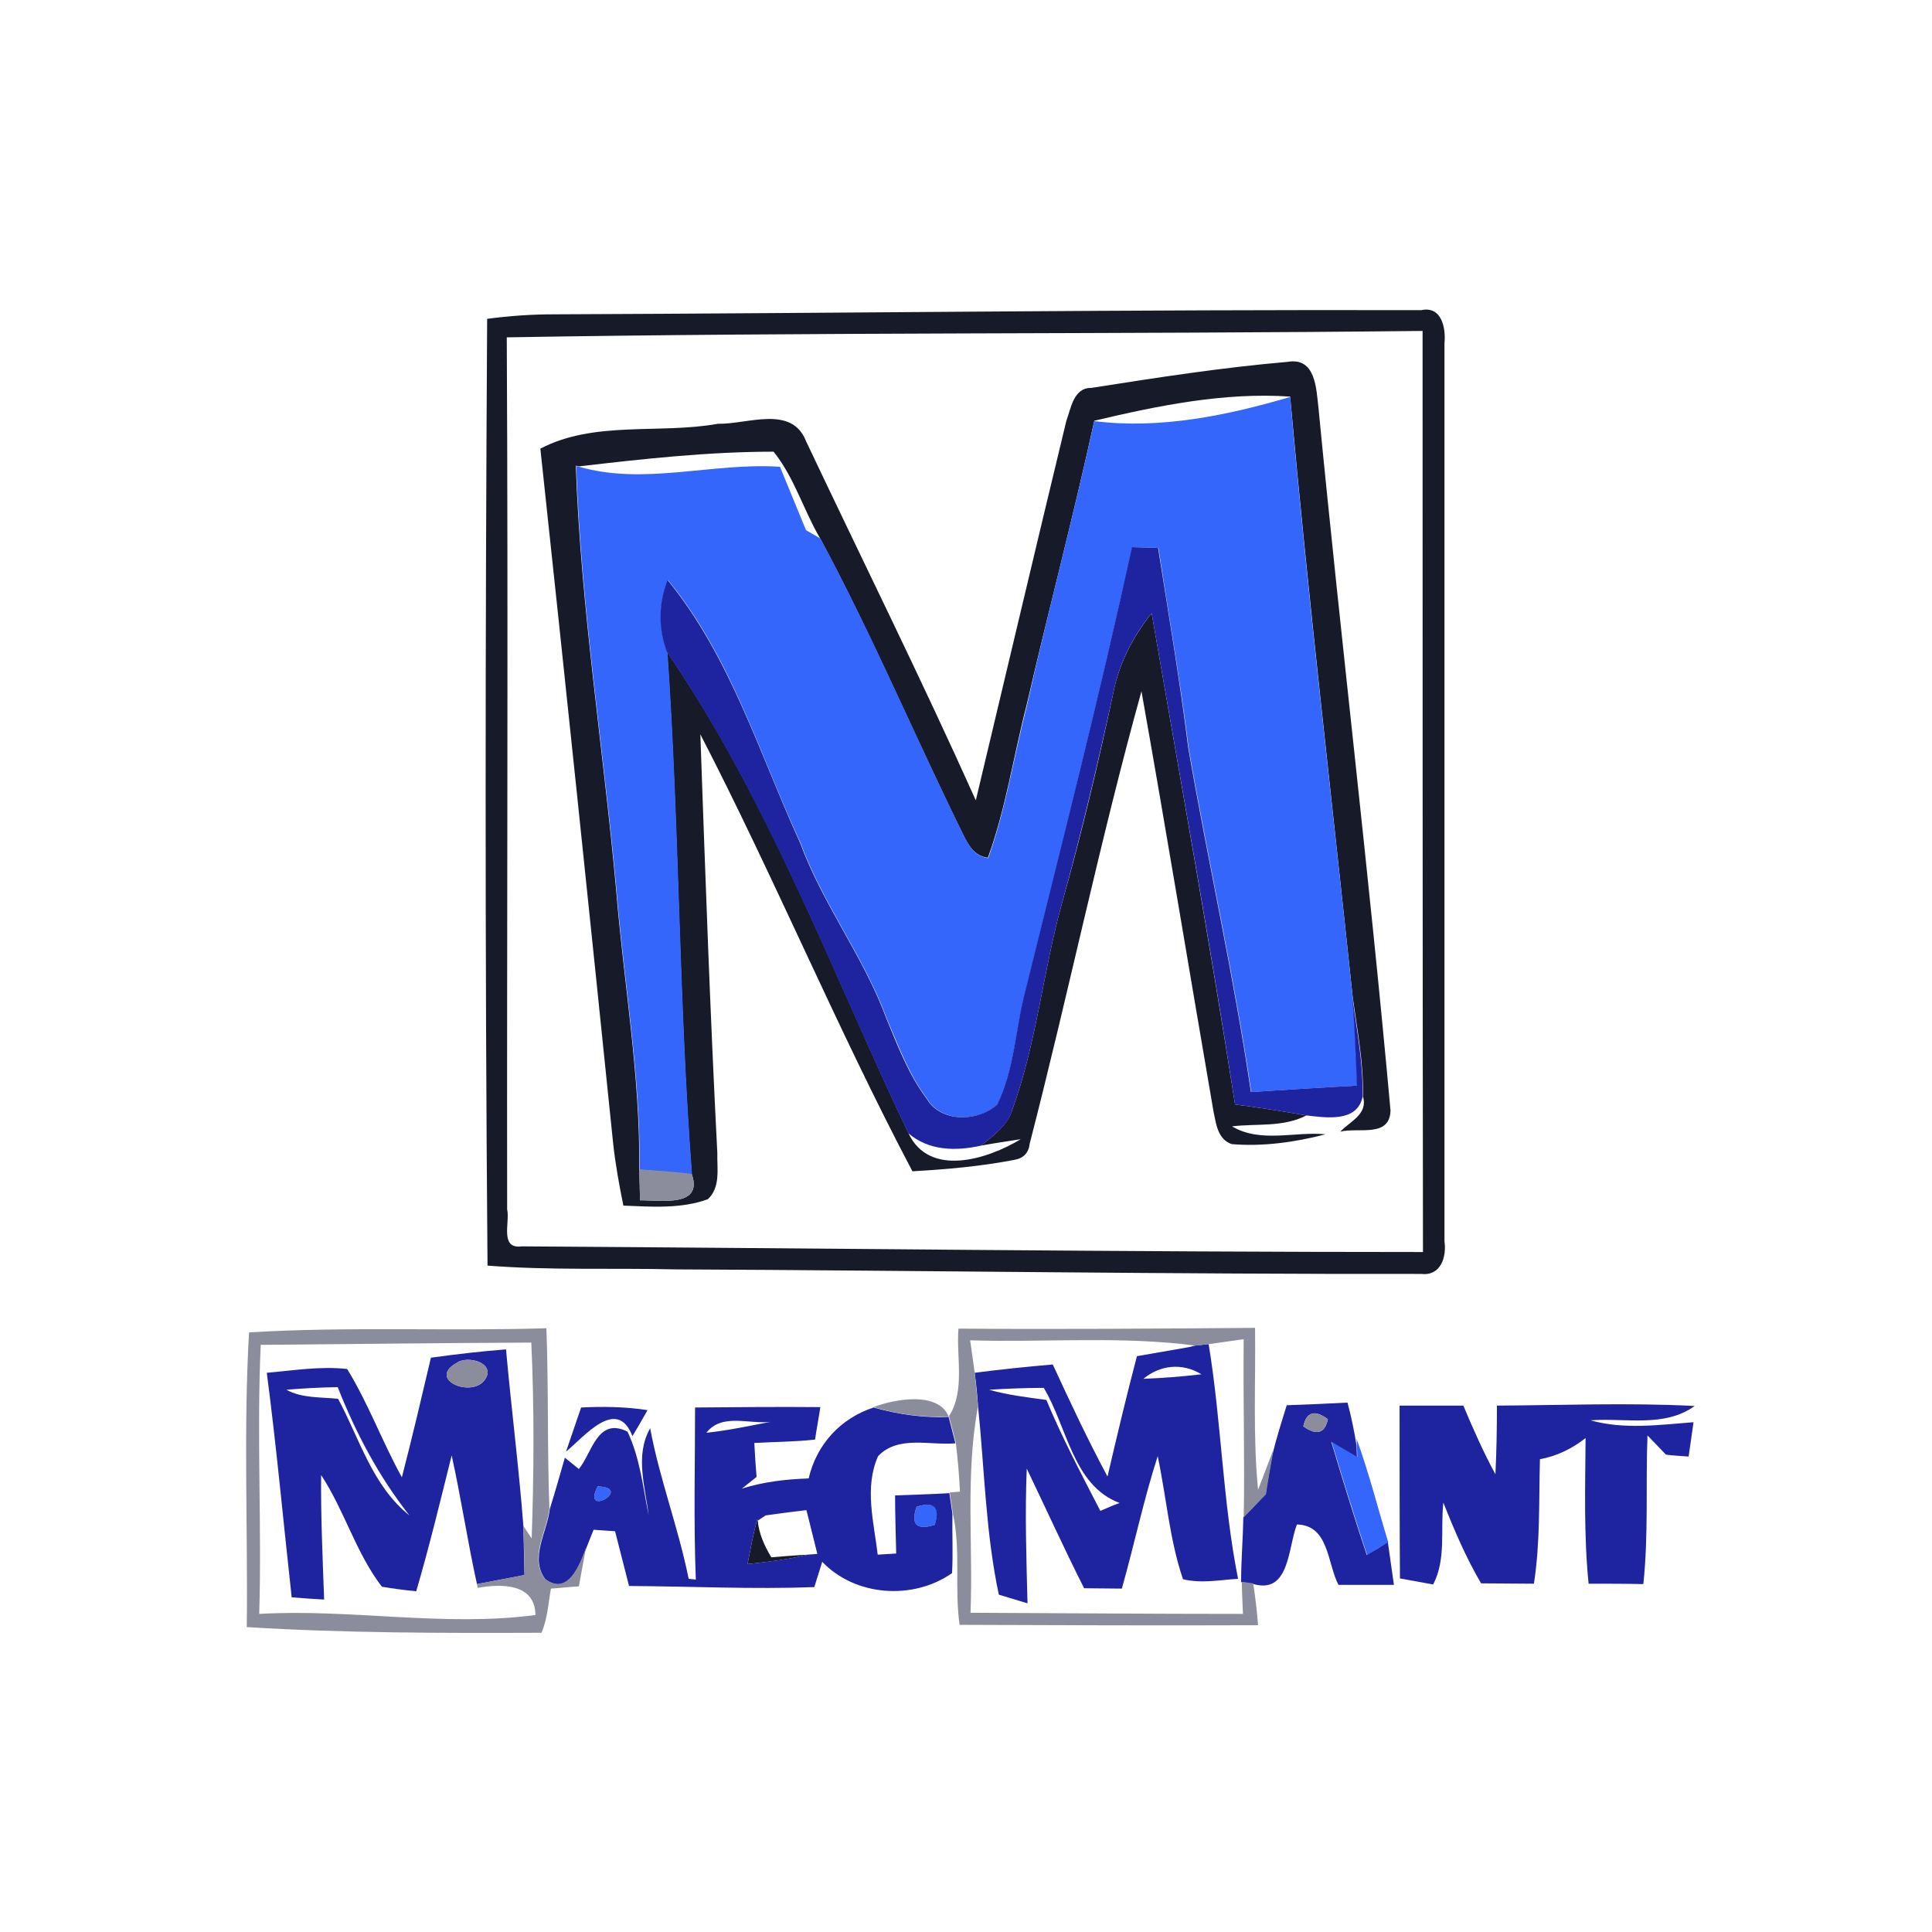 <?xml version="1.0" encoding="utf-8"?>
<!-- Generator: Adobe Illustrator 21.1.0, SVG Export Plug-In . SVG Version: 6.00 Build 0)  -->
<svg version="1.1" id="Layer_1" xmlns="http://www.w3.org/2000/svg" xmlns:xlink="http://www.w3.org/1999/xlink" x="0px" y="0px"
	 viewBox="0 0 512 512" style="enable-background:new 0 0 512 512;" xml:space="preserve">
<style type="text/css">
	.Drop_x0020_Shadow{fill:none;}
	.Round_x0020_Corners_x0020_2_x0020_pt{fill:#FFFFFF;stroke:#201600;stroke-miterlimit:10;}
	.Live_x0020_Reflect_x0020_X{fill:none;}
	.Bevel_x0020_Soft{fill:url(#SVGID_1_);}
	.Dusk{fill:#FFFFFF;}
	.Foliage_GS{fill:#FBDB44;}
	.Pompadour_GS{fill-rule:evenodd;clip-rule:evenodd;fill:#73ACE1;}
	.st0{fill:#FFFFFF;}
	.st1{fill:#171A28;}
	.st2{fill:#3466FC;}
	.st3{fill:#1E23A0;}
	.st4{fill:#8B8D9D;}
</style>
<linearGradient id="SVGID_1_" gradientUnits="userSpaceOnUse" x1="0" y1="0" x2="0.707" y2="0.707">
	<stop  offset="0" style="stop-color:#DCDDE3"/>
	<stop  offset="0.178" style="stop-color:#D8D9DF"/>
	<stop  offset="0.361" style="stop-color:#CCCDD3"/>
	<stop  offset="0.546" style="stop-color:#B7B9BE"/>
	<stop  offset="0.732" style="stop-color:#9A9DA1"/>
	<stop  offset="0.918" style="stop-color:#76797D"/>
	<stop  offset="1" style="stop-color:#63676A"/>
</linearGradient>
<rect class="st0" width="512" height="512"/>
<g id="_x23_171a28ff">
	<path class="st1" d="M129.1,84.5c5.9-0.8,11.8-1.2,17.7-1.2C223.4,83,300,82,376.6,82.2c5.5-1.2,6.6,4.8,6.2,8.8
		c0,79.3,0,158.6,0,238c0.6,4.1-1,9.2-6.1,8.6c-65.9,0.1-131.8-0.9-197.6-1.2c-16.6-0.4-33.3,0.3-49.9-1
		C128.5,251.7,128.6,168.1,129.1,84.5 M134.3,89.4c0.4,77,0,154.1,0.1,231.1c0.8,3.4-2.1,10.6,3.9,9.8c79.6,0.5,159.2,1.5,238.8,1.5
		C377,250.4,377,169,377,87.7C296.1,88.6,215.2,88,134.3,89.4z"/>
	<path class="st1" d="M289.2,102.8c17.2-2.7,34.6-5.4,52-6.9c7.5-1.3,7.6,7.1,8.2,12.1c6,62.1,13.5,124.2,19.1,186.3
		c-0.2,7.3-8.5,4.4-13.3,5.6c2.5-2.7,7.4-4.6,6-9.3c0.2-8.8-1.5-17.5-2.7-26.2c-5.6-53.1-11.8-106.1-16.6-159.3
		c-17.4-1.2-35,2.4-51.9,6.4c-5.5,25.2-12.1,50.1-17.9,75.2c-3.5,13.5-5.5,27.4-10.3,40.6c-3.6-0.4-5.3-3.5-6.7-6.4
		c-12.8-26-24.1-52.8-37.8-78.3c-4.4-7.5-6.8-16.1-12.3-22.9c-17.2,0-34.5,1.9-51.6,3.9l-0.8-0.2c1.3,37.7,7.3,75,10.7,112.6
		c2,24.6,6.4,49.1,6.1,73.9c0.1,2,0.2,6.1,0.2,8.2c5.3-0.1,16.9,2,13.7-7c-3.5-46-3.3-92.3-6.5-138.3c27,39.4,43.6,84.6,63.9,127.4
		c5.5,12,21.1,7,29.8,1.7c-2.6,0.4-7.9,1.2-10.5,1.7c3.3-2.7,7-5.3,8.3-9.6c6.4-17.6,8.1-36.5,13.1-54.5c5.2-18.4,9.6-37,13.6-55.7
		c1.5-7.9,5.2-15,10.2-21.3c7.5,43.4,15.3,86.7,22.1,130.2c6.3,0.8,12.6,1.8,18.9,2.9c-6.1,3.2-13.2,2.1-19.7,2.9
		c7.6,4.5,16.6,1.3,24.8,2.1c-8.1,2.1-16.6,3.3-24.9,2.6c-3.7-1.3-4.1-5.3-4.8-8.6c-6.4-37.1-12.5-74.3-19.1-111.4
		c-11,39.6-19.3,79.9-29.6,119.8c-0.3,2.6-1.7,4-4.2,4.4c-8.9,1.7-17.9,2.5-26.9,3c-20-37.9-36.5-77.7-56.2-115.8
		c1.3,37,2.6,74,4.5,111c-0.1,4.1,0.9,9-2.5,12.2c-7.1,2.6-14.9,2-22.4,1.7c-1.1-5.4-2.1-10.9-2.7-16.4
		c-6.3-61.4-12.7-122.8-19.3-184.2c14.3-7.5,31.6-3.8,47.1-6.6c7.7,0.2,19.5-5.1,23.3,4.6c15,31.7,30.6,63.1,45,95.2
		c8-33.5,15.9-67.1,24-100.6C283.8,108.3,284.5,102.7,289.2,102.8z"/>
	<path class="st1" d="M200.7,402.6l0.1,0.3c0.3,3.5,1.8,6.8,3.6,9.8c2.4-0.2,7.3-0.6,9.7-0.7c-5.2,1.3-10.6,1.9-16,2.5
		C198.9,410.5,199.6,406.5,200.7,402.6z"/>
</g>
<g id="_x23_3466fcff">
	<path class="st2" d="M290,111.6c17.4,2.2,35.3-1.5,51.9-6.4c4.7,53.2,11,106.2,16.6,159.3c0.6,7.7,0.9,15.4,1.2,23.2
		c-9.4,0.5-18.7,1.1-28.1,1.7c-4.5-30.6-11.3-60.7-16.6-91.2c-2.2-17.7-5.3-35.3-8-53c-2.3-0.1-4.6-0.1-6.9-0.2
		c-8.7,39.3-18.5,78.3-28.2,117.3c-2.7,10.1-3,20.9-7.5,30.4c-5.1,4.6-14.9,4.9-18.7-1.5c-4.8-6.4-7.6-14-10.7-21.3
		c-6-16.3-16.8-30.1-22.8-46.4c-10.9-23.6-18.5-49.5-35.2-69.8c-2.4,6.2-2.5,12.9-0.1,19.2c3.2,46.1,3,92.3,6.5,138.3
		c-4.6-0.5-9.3-0.8-13.9-1.2c0.3-24.8-4.1-49.3-6.1-73.9c-3.4-37.5-9.4-74.9-10.7-112.6l0.8,0.2c17.3,5,35.5-1.2,53.2,0
		c2.3,5.6,4.6,11.2,6.9,16.8c1,0.6,2.9,1.7,3.8,2.2c13.8,25.5,25,52.3,37.8,78.3c1.4,2.9,3.1,6,6.7,6.4c4.7-13.2,6.8-27,10.3-40.6
		C277.8,161.7,284.5,136.8,290,111.6z"/>
	<path class="st2" d="M352.9,382.1c1.7,1,5.1,3,6.8,4l-0.1-3l-0.1-1.8c3.3,9,5.6,18.3,8.4,27.4c-1.4,0.8-4.2,2.5-5.6,3.4
		C359,402.1,355.9,392.1,352.9,382.1z"/>
	<path class="st2" d="M158.4,393.9C168.1,394.3,153.9,402.5,158.4,393.9z"/>
	<path class="st2" d="M242.9,399.3c4.8-1.5,6.4,0.1,4.8,4.8C242.9,405.6,241.3,404,242.9,399.3z"/>
</g>
<g id="_x23_1e23a0ff">
	<path class="st3" d="M300,145c2.3,0.1,4.6,0.1,6.9,0.2c2.8,17.7,5.8,35.3,8,53c5.3,30.5,12.1,60.6,16.6,91.2
		c9.4-0.6,18.7-1.2,28.1-1.7c-0.3-7.8-0.6-15.5-1.2-23.2c1.2,8.7,2.9,17.4,2.7,26.2c-1.5,6.8-9.6,5.5-14.9,4.9
		c-6.3-1.1-12.6-2.1-18.9-2.9c-6.7-43.5-14.6-86.8-22.1-130.2c-5,6.2-8.7,13.4-10.2,21.3c-4.1,18.7-8.5,37.3-13.6,55.7
		c-5,18-6.7,36.9-13.1,54.5c-1.2,4.3-5,6.9-8.3,9.6c-6.7,1.5-13.9,1.4-19.3-3.3c-20.4-42.9-37-88-63.9-127.4
		c-2.4-6.3-2.3-12.9,0.1-19.2c16.7,20.4,24.4,46.2,35.2,69.8c6,16.3,16.8,30.1,22.8,46.4c3,7.3,5.9,14.9,10.7,21.3
		c3.8,6.4,13.6,6.1,18.7,1.5c4.6-9.5,4.8-20.3,7.5-30.4C281.5,223.2,291.4,184.3,300,145z"/>
	<path class="st3" d="M316.7,356.6c0.9-0.1,2.7-0.3,3.6-0.4c3.4,20.6,3.7,41.6,7.8,62.2c-4.8,0.3-9.8,1.3-14.6,0.1
		c-3.6-10.6-4.4-21.8-6.7-32.6c-3.7,11.5-6.2,23.4-9.5,35.1c-3.3,0-6.6-0.1-10-0.1c-5.3-10.5-10.1-21.1-15.2-31.7
		c-0.5,11.9-0.1,23.8,0.2,35.7c-1.9-0.6-5.7-1.7-7.6-2.3c-3.5-16.4-3.8-33.3-5.5-49.9c-0.2-3-0.5-6-0.9-8.9
		c6.9-0.9,13.8-1.6,20.7-2.2c4.6,10,9.3,20,14.5,29.7c2.5-10.7,5-21.3,7.8-31.9c4.6-0.8,9.2-1.6,13.8-2.4L316.7,356.6 M303,365.4
		c5.1-0.2,10.3-0.6,15.4-1.2C313.3,361.1,307.5,361.7,303,365.4 M262.1,368.3c5,1.4,10.1,2,15.2,2.7c4.2,10.1,9.3,19.7,14.3,29.4
		c1.7-0.7,3.4-1.5,5.1-2.1c-12.4-4.6-13.9-20.3-20.1-30.5C271.8,367.8,266.9,368,262.1,368.3z"/>
	<path class="st3" d="M114.2,359.8c6.6-0.9,13.3-1.7,19.9-2.2c1.4,15.6,3.4,31.2,4.6,46.8c0.1,4.4,0.2,8.7,0.3,13
		c-4.2,0.8-8.4,1.6-12.6,2.4c-2.5-11.3-4.2-22.8-6.7-34.1c-3,12-5.9,24.1-9.4,36c-3.1-0.3-6.1-0.7-9.1-1.2
		c-6.9-9-9.9-20.2-16.1-29.6c-0.1,11,0.4,22,0.8,33c-2.1-0.1-6.4-0.4-8.6-0.6c-2.2-19.8-4-39.7-6.6-59.5c7.1-0.6,14.2-1.8,21.3-1
		c5.6,9.1,9.3,19.3,14.5,28.7C109.2,381.1,111.7,370.4,114.2,359.8 M121,361.2c-7.9,4.4,4.2,9.5,7.6,4.3
		C131.4,361.1,123.8,359.1,121,361.2 M75.9,368.3c4.2,2.3,9.1,1.9,13.7,2.4c5.7,10.6,9.1,23.1,18.9,30.9c-8.1-10.3-14.2-21.8-19-34
		C84.9,367.7,80.4,367.9,75.9,368.3z"/>
	<path class="st3" d="M341,372.4c5.4-0.2,10.7-0.4,16.1-0.7c1,3.7,1.8,7.6,2.4,11.4l0.1,3c-1.7-1-5.1-3-6.8-4c3,10,6.1,20.1,9.4,30
		c1.4-0.8,4.2-2.5,5.6-3.4c0.4,2.8,1.2,8.5,1.6,11.3c-4.9,0-9.8,0-14.7,0c-3-5.8-2.5-15.8-11-16c-2.4,6.1-1.9,18.8-11.8,15.7l-3-0.4
		c0-5.7,0.5-11.5,0.6-17.2c2-2,3.9-4.1,5.9-6.1c0.5-3.4,1.1-6.8,1.7-10.1C338.2,381.3,339.6,376.9,341,372.4 M345.4,378
		c3.5,2.5,5.7,1.9,6.5-1.9C348.4,373.5,346.2,374.2,345.4,378z"/>
	<path class="st3" d="M154,373c5.9-0.3,11.8-0.2,17.6,0.7c-1.3,2.3-2.6,4.6-4,6.9c-4.1-10.7-12.9,0.3-17.6,4.1
		C151.3,380.8,152.7,376.9,154,373z"/>
	<path class="st3" d="M184.2,373c11.1-0.1,22.2-0.2,33.2-0.1c-0.3,2.1-1.1,6.4-1.4,8.6c-5.3,0.6-10.7,0.6-16.1,0.9
		c0.1,2.2,0.4,6.8,0.6,9c-1,0.8-3,2.4-3.9,3.1c5.7-1.8,11.7-2.5,17.7-2.7c2.1-9,8.4-15.9,17.2-18.8c6.4,1.8,13.2,2.8,19.9,2.5
		c0.6,2.3,1.2,4.6,1.8,7c-6.8,0.6-15.2-2.2-20.5,3.4c-3.7,8.3-1.1,17.5-0.1,26.1l4.9-0.3c-0.1-5.1-0.3-10.3-0.3-15.4
		c4.8-0.2,9.6-0.3,14.4-0.6c0.2,1.4,0.6,4.1,0.8,5.5c-0.1,5.2,0.2,10.5-0.1,15.7c-10.3,7.2-25.6,6.2-34.4-3
		c-0.7,2.2-1.4,4.5-2.1,6.7c-16.4,0.6-32.7-0.2-49.1-0.3c-1.2-4.8-2.5-9.7-3.7-14.5c-1.5-0.1-4.3-0.3-5.7-0.4
		c-0.5,1.2-1.4,3.6-1.9,4.8c-1.7,4.6-4.8,12.9-10.9,8.3c-4.2-5.6,0.5-12.5,1.2-18.6c1.4-4.5,2.7-9.1,4-13.6c1.2,1,2.5,2,3.7,3
		c3.5-4.2,4.9-13.9,12.9-9.9c3.3,7,4.1,14.7,5.6,22.2c-0.9-7.6-3.7-15.9,0.4-23.1c2.5,13.5,7.5,26.4,10.2,39.9l1.9,0.2
		C183.8,403.2,184.2,388.1,184.2,373 M187.2,379.7c5.7-0.6,11.3-1.8,17-2.9C198.6,377.5,191.3,374.4,187.2,379.7 M158.4,393.9
		C153.9,402.5,168.1,394.3,158.4,393.9 M242.9,399.3c-1.6,4.7,0,6.3,4.8,4.8C249.2,399.5,247.6,397.8,242.9,399.3 M200.7,402.6
		c-1.1,3.9-1.8,7.9-2.6,11.9c5.3-0.6,10.7-1.2,16-2.5l2.5-0.2c-1-3.9-1.9-7.8-2.9-11.6c-2.7,0.3-8.1,1-10.8,1.4l-2.1,1.4
		L200.7,402.6z"/>
	<path class="st3" d="M370.9,372.5c5.7,0,11.3,0,16.9,0c2.6,6.2,5.3,12.3,8.5,18.2c0.3-6.1,0.4-12.1,0.4-18.2
		c17.5-0.1,34.9-0.8,52.4,0.1c-8,5.8-18.4,3.1-27.6,3.8c8.9,2.5,18.3,1.2,27.3,0.5c-0.3,2.3-1,6.9-1.3,9.1c-1.5-0.1-4.5-0.3-6-0.5
		c-1.2-1.3-3.7-3.8-4.9-5.1c-0.5,13.1,0.3,26.3-1.1,39.4c-4.8-0.1-9.6-0.1-14.5-0.1c-1.3-12.8-0.9-25.7-0.8-38.6
		c-3.6,2.8-7.6,4.8-12.1,5.6c-0.3,11,0.1,22.1-1.6,33c-4.7,0-9.4-0.1-14-0.1c-4-6.8-7.1-14.1-10-21.4c-0.8,7.2,0.8,15-2.7,21.7
		c-2.2-0.4-6.6-1.2-8.8-1.6C370.9,403.2,370.9,387.8,370.9,372.5z"/>
</g>
<g id="_x23_8b8d9dff">
	<path class="st4" d="M169.4,309.9c4.6,0.3,9.3,0.6,13.9,1.2c3.2,9-8.4,6.9-13.7,7C169.6,316,169.4,311.9,169.4,309.9z"/>
	<path class="st4" d="M66,353.1c26.2-1.6,52.5-0.3,78.8-1.1c0.6,15.9,0.2,31.9,0.8,47.8c-0.7,6.1-5.4,13-1.2,18.6
		c6.1,4.6,9.2-3.7,10.9-8.3c-0.6,3.4-1.3,6.9-1.9,10.3c-1.9,0.1-5.6,0.5-7.4,0.6c-0.7,3.9-0.9,8-2.5,11.7c-26,0.1-52.1,0.1-78.1-1.5
		C65.7,405.1,64.5,379.1,66,353.1 M69.1,356.4c-1.1,23.8,0.3,47.5-0.4,71.3c24.3-1.4,48.9,3.5,73.2,0.3c-0.1-8.5-9.2-8.3-15.3-7.2
		l-0.2-1c4.2-0.8,8.4-1.6,12.6-2.4c-0.1-4.4-0.1-8.7-0.3-13l2.2,3.3c0.6-17.3,0.7-34.6-0.1-51.9C116.9,355.9,93,356.2,69.1,356.4z"
		/>
	<path class="st4" d="M254,352.1c26.2,0.2,52.4,0,78.6-0.2c0.2,14.3-0.6,28.7,0.8,42.9c1-2.7,3.1-8,4.1-10.7l-0.3,1.8
		c-0.6,3.3-1.2,6.7-1.7,10.1c-2,2-3.9,4.1-5.9,6.1c0.3-15.7-0.2-31.4,0-47.2c-2.3,0.3-6.9,1-9.2,1.3c-0.9,0.1-2.7,0.3-3.6,0.4
		c-19.8-2.6-39.8-0.8-59.7-1.4c0.4,2.8,0.8,5.7,1.2,8.5c0.3,3,0.6,6,0.9,8.9c-3.4,18.1-1.3,36.6-2,54.8c24,0.1,48.1,0.3,72.2,0.3
		c-0.1-2.1-0.3-6.4-0.3-8.5l3,0.4c0.6,3.7,1,7.4,1.3,11.1c-26.4,0.1-52.7,0-79.1-0.1c-1.4-9.8,0.4-19.9-1.8-29.6
		c-0.2-1.4-0.6-4.1-0.8-5.5l2.7-0.2c-0.2-4.4-0.6-8.7-1.1-13c-0.6-2.3-1.2-4.7-1.8-7C255.8,368.5,253.4,359.8,254,352.1z"/>
	<path class="st4" d="M121,361.2c2.8-2.1,10.5,0,7.6,4.3C125.1,370.7,113.1,365.6,121,361.2z"/>
	<path class="st4" d="M231.5,372.9c5.7-2.2,17.2-4.2,19.9,2.5C244.6,375.7,237.9,374.8,231.5,372.9z"/>
	<path class="st4" d="M345.4,378c0.8-3.8,3-4.5,6.5-1.9C351.1,379.9,348.9,380.5,345.4,378z"/>
</g>
</svg>
